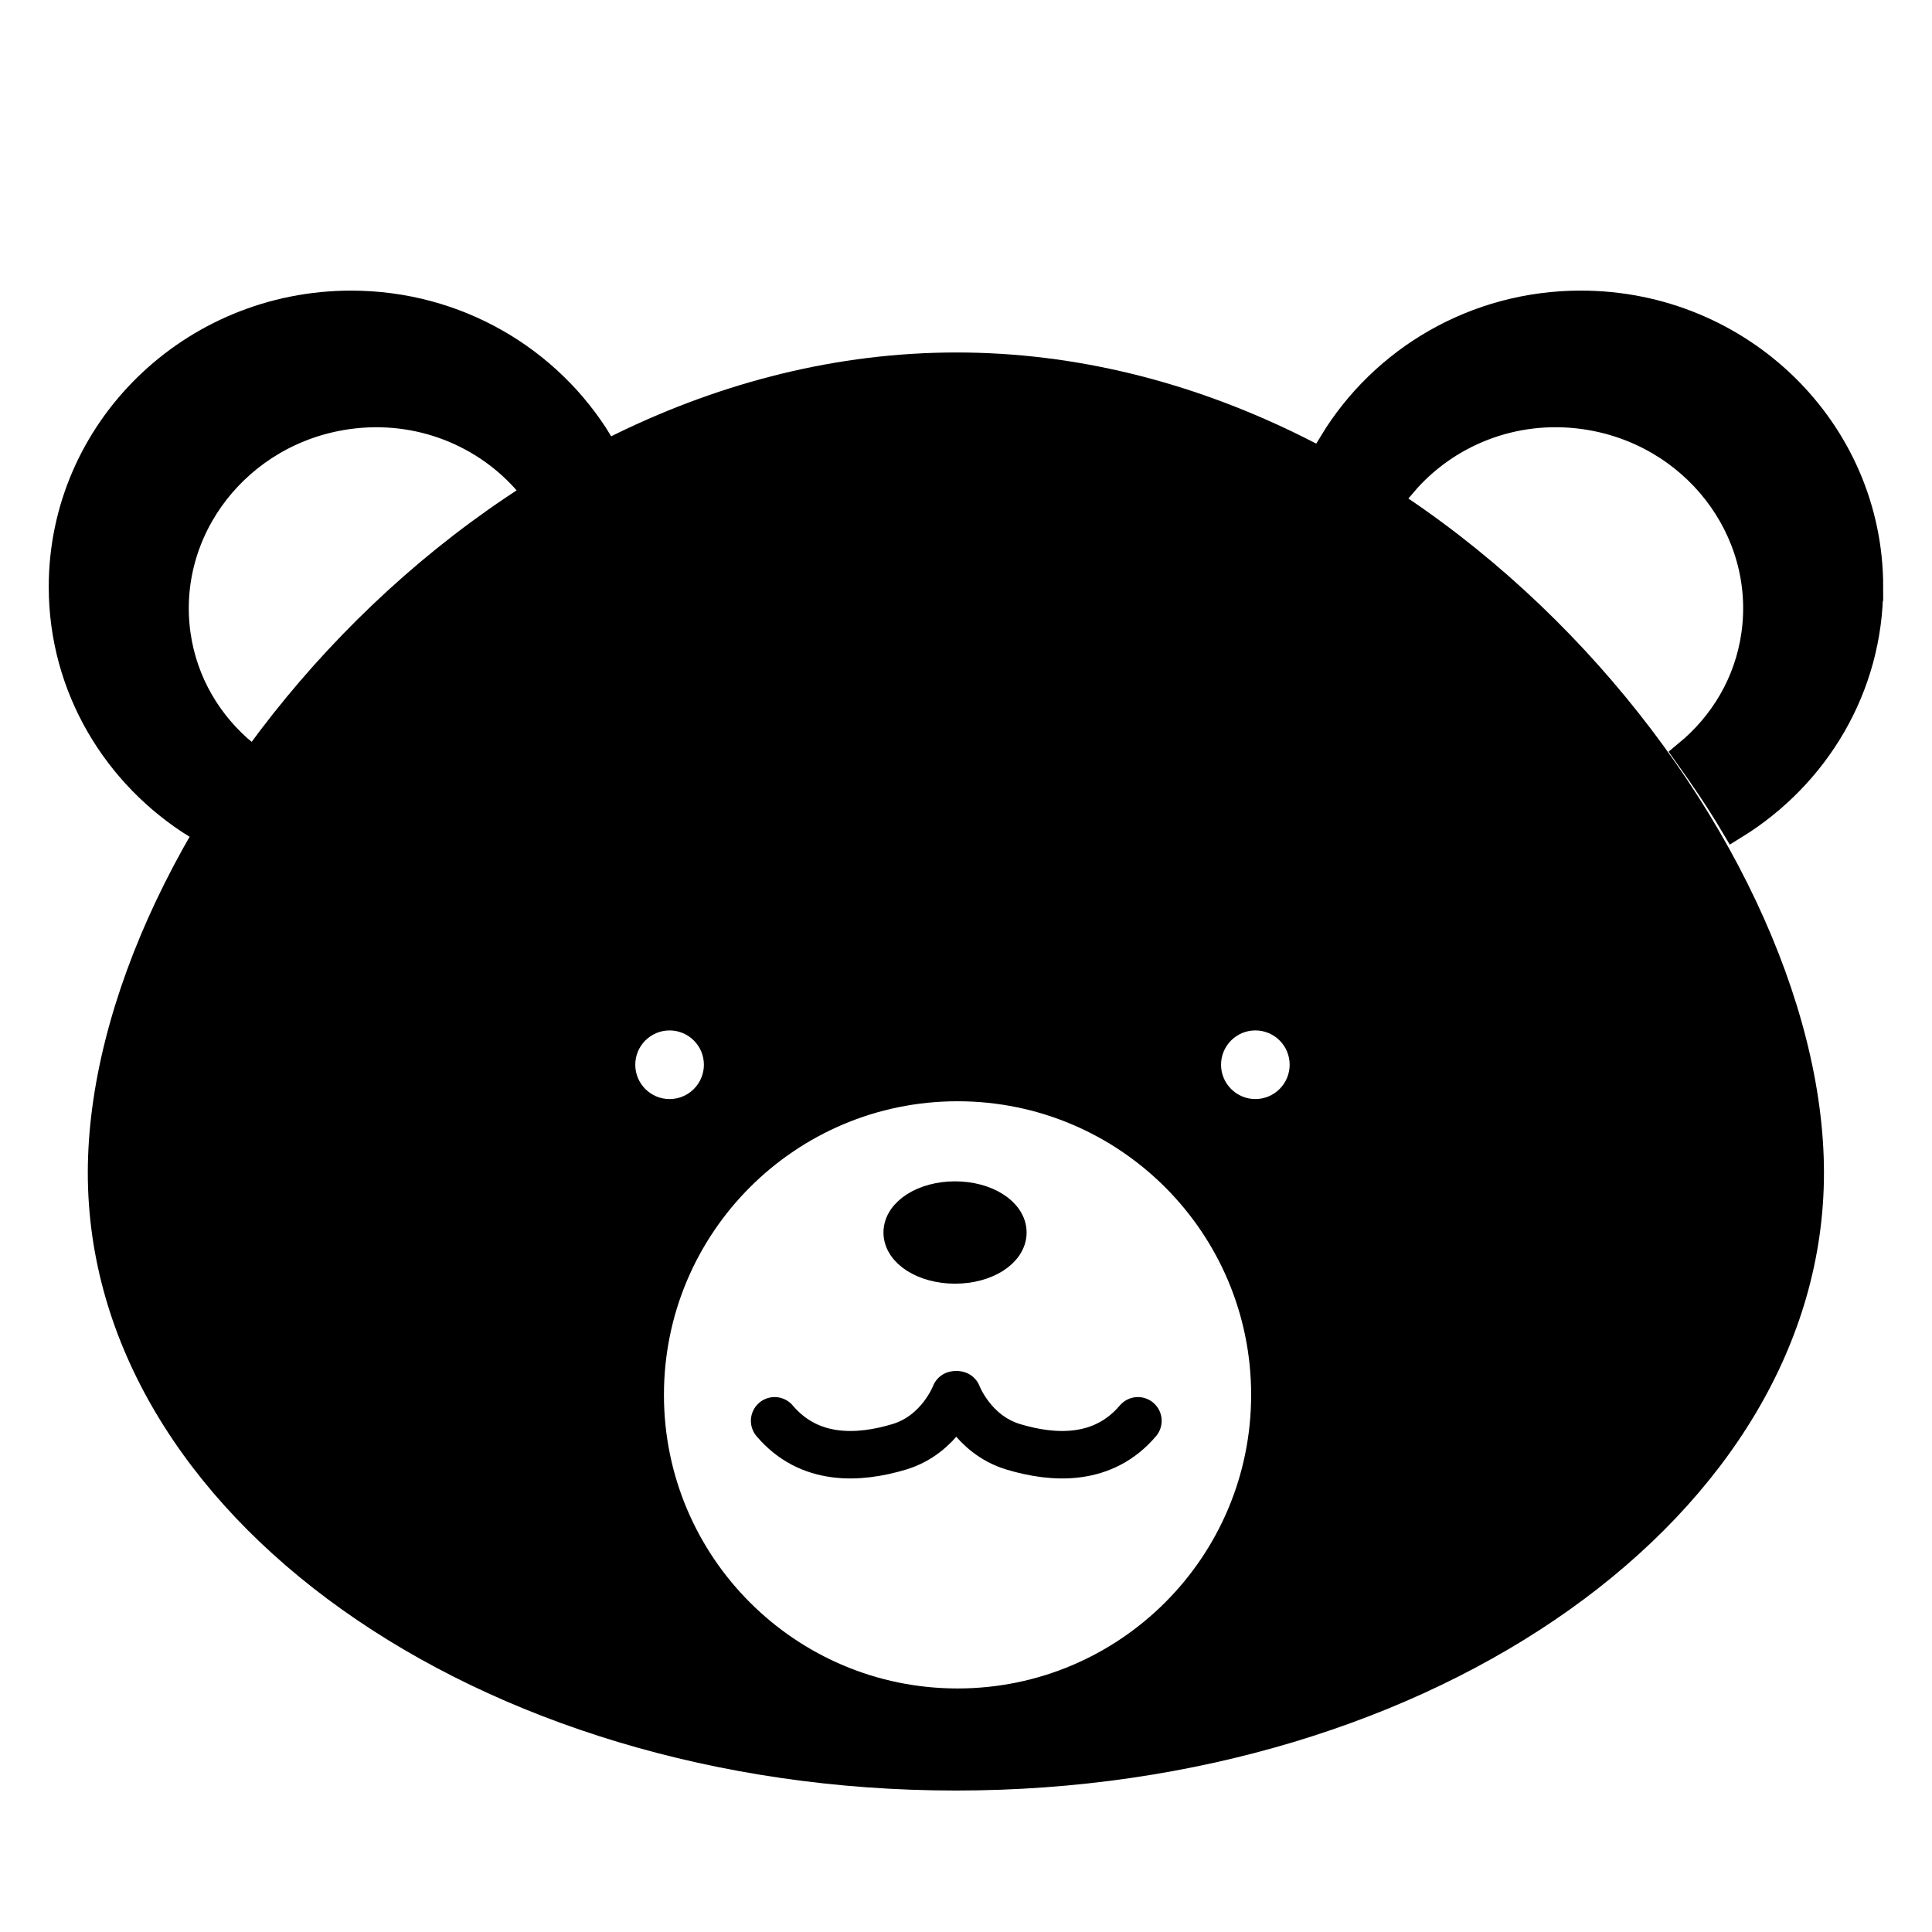 <?xml version="1.0" encoding="UTF-8"?>
<!-- Uploaded to: ICON Repo, www.iconrepo.com, Generator: ICON Repo Mixer Tools -->
<svg width="800px" height="800px" version="1.1" viewBox="144 144 512 512" xmlns="http://www.w3.org/2000/svg">
 <defs>
  <clipPath id="f">
   <path d="m148.09 148.09h261.91v321.91h-261.91z"/>
  </clipPath>
  <clipPath id="e">
   <path d="m390 148.09h261.9v321.91h-261.9z"/>
  </clipPath>
  <clipPath id="d">
   <path d="m148.09 148.09h31.906v313.91h-31.906z"/>
  </clipPath>
  <clipPath id="c">
   <path d="m148.09 148.09h72.906v503.81h-72.906z"/>
  </clipPath>
  <clipPath id="b">
   <path d="m171 335h404v316.9h-404z"/>
  </clipPath>
  <clipPath id="a">
   <path d="m219 335h405v316.9h-405z"/>
  </clipPath>
 </defs>
 <path d="m208.69 343.87c-4.414 6.168-8.625 12.402-12.391 18.75-21.375-13.238-35.609-36.523-35.609-63.102 0-41.273 34.195-74.73 76.367-74.73 27.957 0 52.324 14.738 65.641 36.656-6.316 3.254-12.434 6.856-18.426 10.641-11.285-13.289-29.195-20.758-48.164-18.082-29.004 4.086-49.305 30.148-45.348 58.191 1.816 12.879 8.492 23.883 17.93 31.676z"/>
 <g clip-path="url(#f)">
  <path transform="matrix(5.038 0 0 5.038 148.09 148.09)" d="m12.027 38.859c-0.876 1.224-1.712 2.462-2.459 3.722-4.243-2.628-7.068-7.25-7.068-12.525 0-8.192 6.787-14.833 15.158-14.833 5.549 0 10.386 2.925 13.029 7.276-1.254 0.646-2.468 1.361-3.657 2.112-2.24-2.638-5.795-4.12-9.56-3.589-5.757 0.811-9.786 5.984-9.001 11.55 0.361 2.556 1.686 4.74 3.559 6.287z" fill="none" stroke="#000000" stroke-miterlimit="10" stroke-width="1.495"/>
 </g>
 <path d="m639.31 299.52c0 26.582-14.227 49.867-35.605 63.105-3.762-6.348-7.977-12.586-12.391-18.75 9.438-7.801 16.113-18.797 17.926-31.68 3.953-28.043-16.344-54.105-45.348-58.191-18.969-2.676-36.875 4.797-48.164 18.082-5.992-3.785-12.105-7.387-18.426-10.641 13.32-21.922 37.684-36.656 65.641-36.656 42.18 0 76.367 33.457 76.367 74.73z"/>
 <g clip-path="url(#e)">
  <path transform="matrix(5.038 0 0 5.038 148.09 148.09)" d="m97.5 30.055c0 5.276-2.824 9.898-7.067 12.526-0.747-1.26-1.583-2.498-2.459-3.722 1.873-1.548 3.198-3.731 3.558-6.288 0.785-5.566-3.244-10.739-9.001-11.55-3.765-0.531-7.319 0.952-9.56 3.589-1.189-0.751-2.403-1.466-3.657-2.112 2.644-4.351 7.48-7.276 13.029-7.276 8.372 0 15.158 6.641 15.158 14.833z" fill="none" stroke="#000000" stroke-miterlimit="10" stroke-width="1.495"/>
 </g>
 <g clip-path="url(#d)">
  <path transform="matrix(5.038 0 0 5.038 148.09 148.09)" d="m-108.04 23.552c1.244-0.805 3.231-2.12 5.813-2.028 5.005 0.18 7.113 5.095 7.113 5.095m65.787-3.067c-1.243-0.805-3.231-2.12-5.813-2.028-5.006 0.18-7.113 5.095-7.113 5.095" fill="none" stroke="#000000" stroke-linecap="round" stroke-miterlimit="10" stroke-width="2.52"/>
 </g>
 <g clip-path="url(#c)">
  <path transform="matrix(5.038 0 0 5.038 148.09 148.09)" d="m-22.856 60.94c0 18.115-20.637 32.802-46.095 32.802-25.458 0-46.096-14.687-46.096-32.802 0-18.119 20.673-43.559 46.131-43.559 25.458-7.75e-4 46.059 25.441 46.059 43.559zm-86.374-18.47c4.795-8.078 12.279-15.609 21.319-20.273-2.668-4.392-7.552-7.345-13.152-7.345-8.45 0-15.302 6.704-15.302 14.973 7.76e-4 5.326 2.852 9.991 7.136 12.645zm80.669 0.035c4.316-2.646 7.195-7.329 7.195-12.68 0-8.268-6.852-14.972-15.305-14.972-5.605 0-10.493 2.959-13.158 7.36 9.029 4.671 16.494 12.21 21.268 20.291zm-55.761 8.267c-1.215 0-2.199 0.984-2.199 2.198 0 1.214 0.984 2.199 2.199 2.199 1.213 0 2.199-0.985 2.199-2.199 7.76e-4 -1.214-0.985-2.198-2.199-2.198zm31.18 0c-1.212 0-2.197 0.984-2.197 2.198 0 1.214 0.985 2.199 2.197 2.199 1.217 0 2.199-0.985 2.199-2.199 0-1.214-0.982-2.198-2.199-2.198zm-15.589 4.899c-8.61 0-15.59 6.979-15.59 15.591 0 8.608 6.979 15.589 15.59 15.589 8.609 0 15.59-6.98 15.59-15.589-7.75e-4 -8.613-6.981-15.591-15.59-15.591z" fill="none" stroke="#000000" stroke-miterlimit="10" stroke-width="2.52"/>
 </g>
 <path transform="matrix(5.038 0 0 5.038 148.09 148.09)" d="m52.351 64.02c0 1.026-1.31 1.853-2.925 1.853-1.617 0-2.926-0.826-2.926-1.853 0-1.021 1.309-1.851 2.926-1.851 1.615 0 2.925 0.829 2.925 1.851z" stroke="#000000" stroke-miterlimit="10" stroke-width="1.679"/>
 <path d="m397.5 237.41c-127.06 0-230.23 126.97-230.23 217.39 0 90.41 102.99 163.71 230.05 163.71 127.05 0 230.05-73.305 230.05-163.71 0-90.426-102.82-217.39-229.88-217.39zm-85.145 188.76c0-5.023 4.07-9.094 9.09-9.094s9.094 4.07 9.094 9.094c0 5.012-4.074 9.094-9.094 9.094s-9.09-4.082-9.09-9.094zm85.402 165.29c-42.965 0-77.805-34.84-77.805-77.805 0-42.977 34.84-77.809 77.805-77.809 42.969-0.004 77.809 34.832 77.809 77.809 0 42.965-34.84 77.805-77.809 77.805zm78.922-156.2c-5.008 0-9.09-4.082-9.09-9.094 0-5.023 4.082-9.094 9.09-9.094 5.027 0 9.094 4.07 9.094 9.094-0.004 5.012-4.066 9.094-9.094 9.094z"/>
 <g clip-path="url(#b)">
  <path transform="matrix(5.038 0 0 5.038 148.09 148.09)" d="m49.426 72.559s-0.78 2.082-2.926 2.733c-2.145 0.646-4.745 0.78-6.565-1.366" fill="none" stroke="#000000" stroke-linecap="round" stroke-miterlimit="10" stroke-width="2.497"/>
 </g>
 <g clip-path="url(#a)">
  <path transform="matrix(5.038 0 0 5.038 148.09 148.09)" d="m59.046 73.926c-1.82 2.146-4.421 2.012-6.565 1.366-2.146-0.651-2.926-2.733-2.926-2.733" fill="none" stroke="#000000" stroke-linecap="round" stroke-miterlimit="10" stroke-width="2.497"/>
 </g>
</svg>